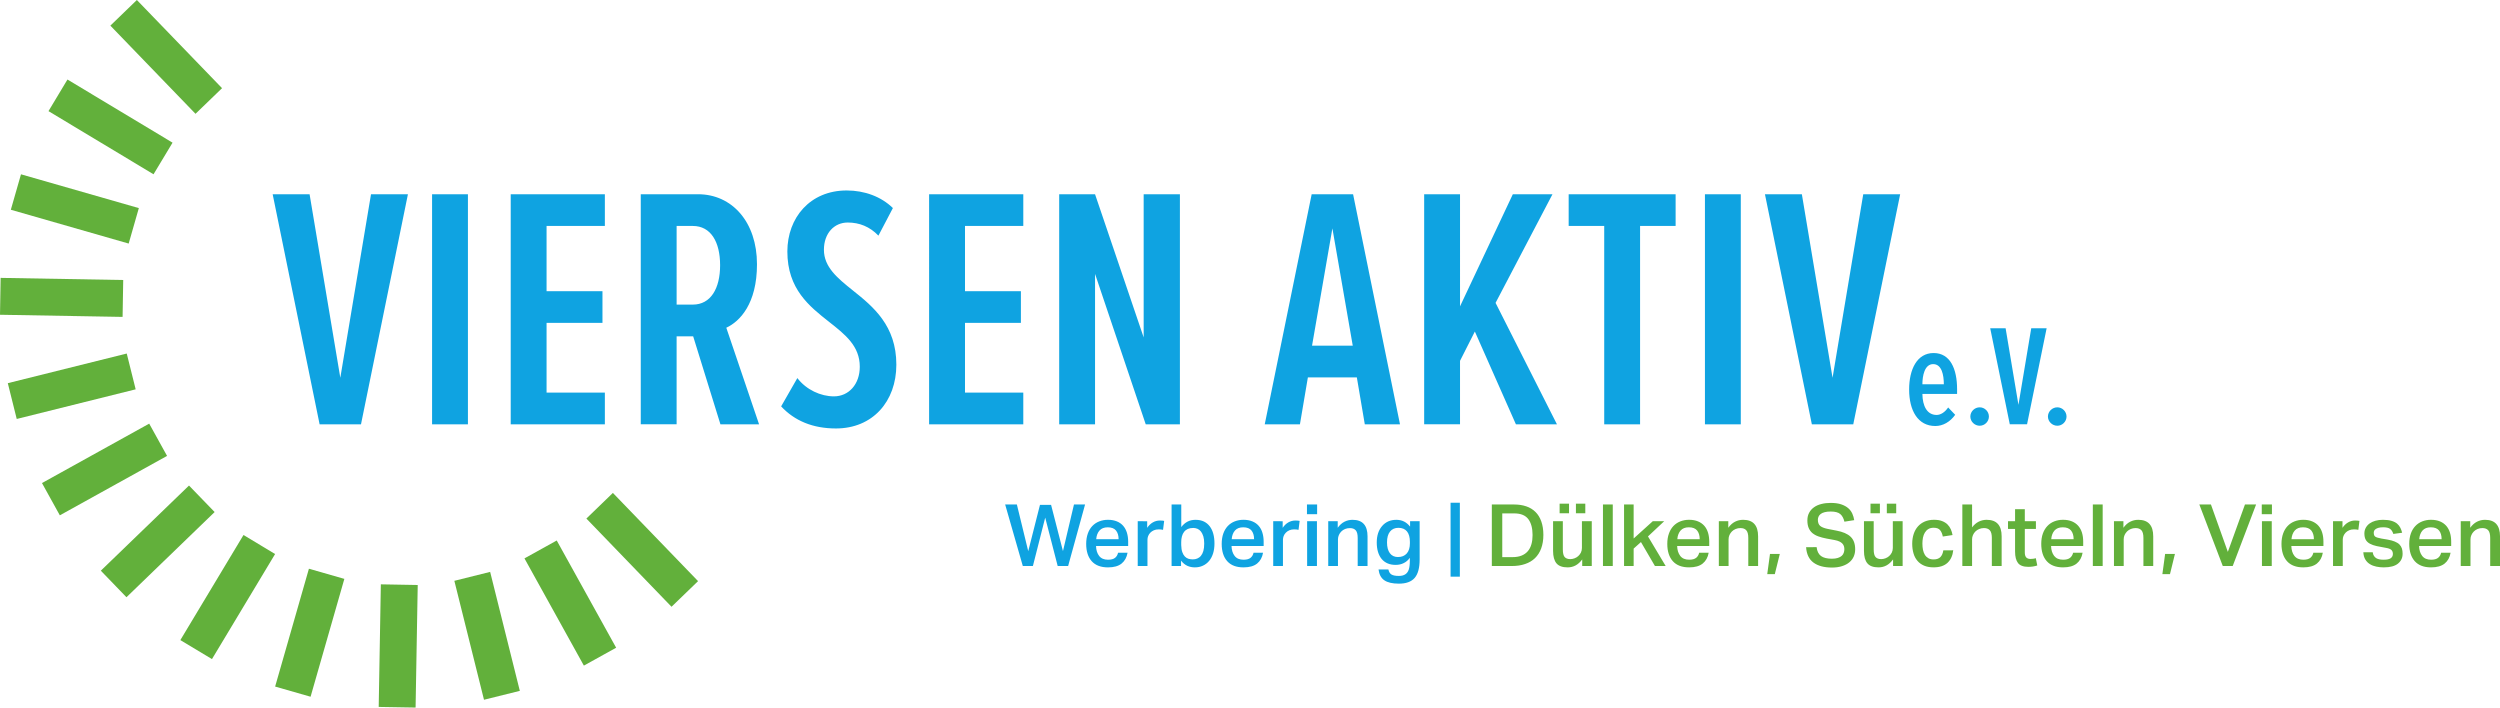 <?xml version="1.0" encoding="UTF-8" standalone="no"?>
<svg
   xmlns:dc="http://purl.org/dc/elements/1.1/"
   xmlns:cc="http://creativecommons.org/ns#"
   xmlns:rdf="http://www.w3.org/1999/02/22-rdf-syntax-ns#"
   xmlns:svg="http://www.w3.org/2000/svg"
   xmlns="http://www.w3.org/2000/svg"
   xmlns:sodipodi="http://sodipodi.sourceforge.net/DTD/sodipodi-0.dtd"
   xmlns:inkscape="http://www.inkscape.org/namespaces/inkscape"
   width="277.777pt"
   height="78.617pt"
   viewBox="0 0 277.777 78.617"
   version="1.2"
   id="svg848"
   sodipodi:docname="Werbering_VieAktiv.svg"
   inkscape:version="0.92.2 (5c3e80d, 2017-08-06)">
  <defs
     id="defs852" />
  <sodipodi:namedview
     pagecolor="#ffffff"
     bordercolor="#666666"
     borderopacity="1"
     objecttolerance="10"
     gridtolerance="10"
     guidetolerance="10"
     inkscape:pageopacity="0"
     inkscape:pageshadow="2"
     inkscape:window-width="1920"
     inkscape:window-height="1018"
     id="namedview850"
     showgrid="false"
     fit-margin-top="0"
     fit-margin-left="0"
     fit-margin-right="0"
     fit-margin-bottom="0"
     inkscape:zoom="2.7196415"
     inkscape:cx="218.49599"
     inkscape:cy="35.001786"
     inkscape:window-x="1272"
     inkscape:window-y="105"
     inkscape:window-maximized="1"
     inkscape:current-layer="svg848" />
  <path
     inkscape:connector-curvature="0"
     id="path815"
     d="m 35.512,47.145 h 4.598 l 5.215,-25.562 H 41.223 L 37.812,41.973 34.398,21.582 h -4.102 z m 12.496,0 h 3.984 v -25.562 h -3.984 z m 8.738,0 H 67.207 V 43.621 H 60.73 V 35.875 h 6.211 v -3.523 h -6.211 v -7.246 h 6.477 V 21.582 H 56.746 Z m 23.301,0 h 4.293 L 80.699,36.414 c 1.496,-0.691 3.41,-2.645 3.41,-7.055 0,-4.676 -2.758,-7.777 -6.551,-7.777 h -6.363 v 25.562 h 3.984 v -9.773 h 1.84 z m -0.035,-17.668 c 0,2.566 -1.035,4.367 -3.031,4.367 h -1.801 v -8.738 h 1.801 c 1.996,0 3.031,1.766 3.031,4.371 m 6.781,15.676 c 1.496,1.609 3.527,2.453 6.094,2.453 4.062,0 6.707,-2.988 6.707,-7.09 0,-4.332 -2.566,-6.441 -4.828,-8.242 -1.727,-1.379 -3.219,-2.605 -3.219,-4.523 0,-1.84 1.148,-3.027 2.645,-3.027 1.301,0 2.453,0.461 3.41,1.457 l 1.609,-3.066 c -1.301,-1.266 -3.141,-1.953 -5.137,-1.953 -4.062,0 -6.59,3.027 -6.59,6.781 0,4.18 2.453,6.098 4.637,7.82 1.801,1.418 3.41,2.684 3.41,4.984 0,1.953 -1.227,3.293 -2.875,3.293 -1.457,0 -3.066,-0.727 -4.062,-2.031 z m 16.441,1.992 h 10.465 v -3.523 h -6.477 V 35.875 h 6.211 v -3.523 h -6.211 v -7.246 h 6.477 v -3.523 h -10.465 z m 24.07,0 h 3.797 v -25.562 h -4.027 v 15.906 l -5.402,-15.906 h -3.984 v 25.562 h 3.984 V 30.434 Z m 24.34,0 h 3.91 l -5.211,-25.562 h -4.602 l -5.215,25.562 h 3.91 l 0.883,-5.211 h 5.441 z M 148.043,25.375 l 2.262,13.031 h -4.523 z m 20.391,21.77 h 4.559 l -6.82,-13.492 6.324,-12.07 h -4.406 l -5.867,12.457 V 21.582 h -3.984 v 25.562 h 3.984 V 40.094 l 1.648,-3.258 z m 9.812,0 h 3.984 V 25.105 h 3.949 v -3.523 h -11.883 v 3.523 h 3.949 z m 11.191,0 h 3.984 v -25.562 h -3.984 z m 11.879,0 h 4.602 l 5.211,-25.562 h -4.102 l -3.41,20.391 -3.41,-20.391 h -4.102 z M 212.125,43.273 c 0,2.352 0.977,4.062 2.91,4.062 0.848,0 1.648,-0.461 2.207,-1.246 l -0.781,-0.816 c -0.352,0.527 -0.832,0.832 -1.281,0.832 -1.055,0 -1.566,-0.977 -1.582,-2.336 h 3.855 v -0.527 c 0,-2.242 -0.754,-4.016 -2.609,-4.016 -1.84,0 -2.719,1.809 -2.719,4.047 m 2.672,-2.816 c 0.961,0 1.184,1.23 1.184,2.242 h -2.383 c 0,-0.93 0.238,-2.242 1.199,-2.242 m 4.129,5.824 c 0,0.559 0.477,1.023 1.039,1.023 0.559,0 1.023,-0.465 1.023,-1.023 0,-0.559 -0.465,-1.023 -1.023,-1.023 -0.562,0 -1.039,0.465 -1.039,1.023 m 4.383,0.863 h 1.918 l 2.176,-10.672 h -1.711 l -1.422,8.512 -1.426,-8.512 h -1.711 z m 4.238,-0.863 c 0,0.559 0.48,1.023 1.043,1.023 0.559,0 1.023,-0.465 1.023,-1.023 0,-0.559 -0.465,-1.023 -1.023,-1.023 -0.562,0 -1.043,0.465 -1.043,1.023"
     style="fill:#009ddf;fill-opacity:0.941;fill-rule:nonzero;stroke:none" />
  <path
     inkscape:connector-curvature="0"
     id="path817"
     d="m 166.918,61.902 v -4.859 h 1.32 c 0.727,0 1.25,0.211 1.57,0.633 0.32,0.426 0.477,1.016 0.477,1.77 0,0.375 -0.039,0.715 -0.125,1.012 -0.082,0.301 -0.215,0.559 -0.395,0.777 -0.184,0.215 -0.414,0.383 -0.699,0.496 -0.285,0.117 -0.629,0.172 -1.031,0.172 z m -1.16,-5.848 v 6.836 H 168 c 0.539,0 1.027,-0.074 1.457,-0.223 0.434,-0.145 0.797,-0.363 1.098,-0.652 0.301,-0.293 0.531,-0.652 0.688,-1.082 0.16,-0.434 0.242,-0.93 0.242,-1.5 0,-0.566 -0.078,-1.062 -0.227,-1.488 -0.148,-0.422 -0.363,-0.777 -0.645,-1.055 -0.281,-0.281 -0.625,-0.492 -1.027,-0.629 -0.398,-0.137 -0.855,-0.207 -1.355,-0.207 z m 6.805,1.859 v 3.301 c 0,0.617 0.129,1.078 0.379,1.379 0.254,0.301 0.668,0.449 1.25,0.449 0.305,0 0.594,-0.07 0.863,-0.211 0.266,-0.141 0.516,-0.363 0.746,-0.672 v 0.73 h 1.062 v -4.977 h -1.094 v 2.965 c 0,0.191 -0.039,0.363 -0.113,0.52 -0.078,0.152 -0.176,0.281 -0.297,0.391 -0.121,0.109 -0.258,0.191 -0.418,0.25 -0.156,0.055 -0.309,0.086 -0.461,0.086 -0.285,0 -0.492,-0.078 -0.629,-0.23 -0.137,-0.152 -0.203,-0.438 -0.203,-0.852 v -3.129 z m 2.539,-0.883 h 1.043 v -1.07 h -1.043 z m -1.812,0 h 1.047 v -1.07 h -1.047 z m 4.816,5.859 h 1.09 v -6.836 h -1.09 z m 2.344,-6.836 v 6.836 h 1.066 v -1.934 l 0.812,-0.727 1.551,2.66 h 1.195 l -1.965,-3.285 1.801,-1.691 h -1.27 l -2.125,1.922 v -3.781 z m 8.348,5.359 c -0.059,0.25 -0.172,0.441 -0.344,0.574 -0.172,0.137 -0.43,0.203 -0.773,0.203 -0.441,0 -0.773,-0.141 -0.988,-0.422 -0.215,-0.281 -0.332,-0.648 -0.344,-1.102 h 3.566 v -0.477 c 0,-0.363 -0.043,-0.695 -0.133,-0.992 -0.09,-0.297 -0.223,-0.551 -0.41,-0.766 -0.184,-0.211 -0.418,-0.379 -0.699,-0.496 -0.281,-0.117 -0.609,-0.18 -0.992,-0.18 -0.359,0 -0.688,0.062 -0.984,0.18 -0.297,0.117 -0.551,0.289 -0.766,0.516 -0.215,0.227 -0.379,0.504 -0.496,0.836 -0.121,0.332 -0.18,0.715 -0.18,1.141 0,0.828 0.207,1.473 0.617,1.93 0.414,0.457 1.016,0.684 1.809,0.684 0.656,0 1.16,-0.141 1.508,-0.426 0.352,-0.285 0.574,-0.684 0.664,-1.203 z m -2.43,-1.5 c 0.031,-0.402 0.152,-0.723 0.363,-0.965 0.211,-0.238 0.516,-0.359 0.918,-0.359 0.422,0 0.727,0.121 0.918,0.355 0.191,0.238 0.289,0.559 0.289,0.969 z m 4.613,-2 v 4.977 h 1.082 v -2.969 c 0,-0.164 0.031,-0.324 0.098,-0.473 0.07,-0.152 0.16,-0.281 0.273,-0.398 0.113,-0.113 0.254,-0.203 0.418,-0.273 0.164,-0.066 0.34,-0.102 0.531,-0.102 0.285,0 0.504,0.082 0.648,0.246 0.148,0.164 0.223,0.445 0.223,0.848 v 3.121 h 1.09 v -3.293 c 0,-1.227 -0.555,-1.84 -1.664,-1.84 -0.32,0 -0.617,0.07 -0.898,0.211 -0.277,0.141 -0.527,0.363 -0.75,0.672 v -0.727 z m 5.684,3.637 -0.305,2.246 h 0.84 l 0.555,-2.246 z m 4.012,-0.75 c 0.051,0.773 0.324,1.344 0.82,1.711 0.5,0.367 1.188,0.551 2.059,0.551 0.43,0 0.801,-0.055 1.125,-0.16 0.324,-0.105 0.594,-0.246 0.809,-0.43 0.215,-0.18 0.379,-0.395 0.484,-0.641 0.105,-0.246 0.156,-0.512 0.156,-0.801 0,-0.605 -0.168,-1.07 -0.508,-1.391 -0.336,-0.324 -0.867,-0.551 -1.586,-0.684 l -0.949,-0.184 c -0.406,-0.082 -0.691,-0.199 -0.855,-0.344 -0.164,-0.148 -0.246,-0.371 -0.246,-0.672 0,-0.121 0.023,-0.234 0.074,-0.348 0.047,-0.113 0.129,-0.211 0.238,-0.297 0.109,-0.086 0.258,-0.152 0.441,-0.199 0.18,-0.051 0.41,-0.074 0.684,-0.074 0.477,0 0.828,0.094 1.047,0.277 0.219,0.184 0.375,0.469 0.465,0.852 l 1.09,-0.172 c -0.039,-0.25 -0.109,-0.488 -0.211,-0.719 -0.102,-0.227 -0.25,-0.43 -0.449,-0.605 -0.199,-0.176 -0.457,-0.316 -0.773,-0.426 -0.32,-0.109 -0.715,-0.164 -1.188,-0.164 -0.371,0 -0.715,0.039 -1.031,0.121 -0.312,0.078 -0.586,0.199 -0.816,0.363 -0.23,0.164 -0.41,0.363 -0.539,0.609 -0.133,0.238 -0.199,0.523 -0.199,0.852 0,0.324 0.047,0.598 0.141,0.828 0.094,0.223 0.23,0.418 0.41,0.574 0.184,0.152 0.406,0.281 0.676,0.375 0.27,0.098 0.574,0.176 0.918,0.242 l 0.871,0.16 c 0.219,0.039 0.398,0.094 0.535,0.16 0.141,0.066 0.254,0.145 0.336,0.234 0.082,0.09 0.141,0.184 0.172,0.289 0.031,0.105 0.051,0.215 0.051,0.324 0,0.145 -0.023,0.285 -0.07,0.414 -0.043,0.133 -0.121,0.242 -0.227,0.34 -0.109,0.098 -0.254,0.172 -0.434,0.23 -0.176,0.059 -0.398,0.086 -0.66,0.086 -0.535,0 -0.938,-0.102 -1.211,-0.305 -0.27,-0.207 -0.43,-0.531 -0.48,-0.98 z m 6.43,-2.887 v 3.301 c 0,0.617 0.125,1.078 0.379,1.379 0.25,0.301 0.668,0.449 1.25,0.449 0.305,0 0.594,-0.07 0.863,-0.211 0.266,-0.141 0.512,-0.363 0.742,-0.672 v 0.73 h 1.062 v -4.977 h -1.09 v 2.965 c 0,0.191 -0.039,0.363 -0.113,0.52 -0.078,0.152 -0.176,0.281 -0.297,0.391 -0.121,0.109 -0.262,0.191 -0.418,0.25 -0.156,0.055 -0.312,0.086 -0.465,0.086 -0.281,0 -0.488,-0.078 -0.625,-0.23 -0.137,-0.152 -0.207,-0.438 -0.207,-0.852 v -3.129 z m 2.539,-0.883 h 1.043 v -1.07 h -1.043 z m -1.812,0 h 1.043 v -1.07 h -1.043 z m 8.09,4.117 c -0.047,0.324 -0.152,0.574 -0.324,0.75 -0.176,0.176 -0.426,0.262 -0.758,0.262 -0.23,0 -0.426,-0.043 -0.582,-0.137 -0.16,-0.094 -0.289,-0.215 -0.387,-0.375 -0.094,-0.156 -0.164,-0.34 -0.211,-0.559 -0.043,-0.215 -0.062,-0.449 -0.062,-0.699 0,-0.215 0.019,-0.43 0.059,-0.641 0.043,-0.211 0.113,-0.398 0.207,-0.559 0.098,-0.164 0.223,-0.297 0.383,-0.398 0.16,-0.102 0.359,-0.152 0.605,-0.152 0.336,0 0.578,0.094 0.719,0.277 0.145,0.184 0.242,0.418 0.293,0.699 l 1.082,-0.164 c -0.039,-0.223 -0.102,-0.438 -0.191,-0.641 -0.09,-0.203 -0.215,-0.387 -0.371,-0.539 -0.16,-0.16 -0.363,-0.281 -0.605,-0.375 -0.242,-0.094 -0.539,-0.141 -0.891,-0.141 -0.383,0 -0.723,0.066 -1.023,0.191 -0.301,0.129 -0.551,0.309 -0.762,0.543 -0.207,0.234 -0.363,0.512 -0.473,0.84 -0.109,0.332 -0.164,0.691 -0.164,1.086 0,0.398 0.051,0.758 0.145,1.078 0.094,0.324 0.242,0.598 0.441,0.828 0.195,0.23 0.445,0.406 0.738,0.531 0.301,0.125 0.648,0.188 1.051,0.188 0.672,0 1.184,-0.168 1.547,-0.504 0.359,-0.336 0.57,-0.797 0.637,-1.391 z m 2.113,-5.094 v 6.836 h 1.082 v -2.969 c 0,-0.16 0.031,-0.312 0.098,-0.465 0.062,-0.148 0.152,-0.281 0.266,-0.395 0.117,-0.117 0.254,-0.207 0.418,-0.277 0.164,-0.07 0.344,-0.109 0.539,-0.109 0.289,0 0.504,0.082 0.652,0.246 0.145,0.164 0.223,0.445 0.223,0.848 v 3.121 h 1.09 v -3.293 c 0,-1.227 -0.555,-1.84 -1.668,-1.84 -0.312,0 -0.605,0.07 -0.883,0.207 -0.277,0.137 -0.523,0.352 -0.734,0.637 v -2.547 z m 5.859,2.719 v 2.508 c 0,0.57 0.109,0.996 0.324,1.277 0.219,0.285 0.602,0.426 1.148,0.426 0.359,0 0.691,-0.051 0.996,-0.152 l -0.164,-0.812 c -0.094,0.031 -0.191,0.055 -0.289,0.066 -0.098,0.012 -0.203,0.02 -0.312,0.02 -0.203,0 -0.359,-0.059 -0.465,-0.172 -0.105,-0.117 -0.156,-0.301 -0.156,-0.555 V 58.773 h 1.234 v -0.859 h -1.234 v -1.34 h -1.082 v 1.34 h -0.785 v 0.859 z m 6.453,2.641 c -0.062,0.25 -0.176,0.441 -0.348,0.574 -0.172,0.137 -0.43,0.203 -0.773,0.203 -0.441,0 -0.77,-0.141 -0.988,-0.422 -0.215,-0.281 -0.332,-0.648 -0.344,-1.102 h 3.57 v -0.477 c 0,-0.363 -0.043,-0.695 -0.133,-0.992 -0.09,-0.297 -0.227,-0.551 -0.414,-0.766 -0.184,-0.211 -0.418,-0.379 -0.695,-0.496 -0.281,-0.117 -0.613,-0.18 -0.996,-0.18 -0.359,0 -0.688,0.062 -0.984,0.18 -0.297,0.117 -0.551,0.289 -0.762,0.516 -0.215,0.227 -0.379,0.504 -0.5,0.836 -0.117,0.332 -0.176,0.715 -0.176,1.141 0,0.828 0.203,1.473 0.617,1.93 0.41,0.457 1.012,0.684 1.805,0.684 0.656,0 1.16,-0.141 1.512,-0.426 0.352,-0.285 0.57,-0.684 0.66,-1.203 z m -2.434,-1.5 c 0.031,-0.402 0.152,-0.723 0.363,-0.965 0.211,-0.238 0.516,-0.359 0.918,-0.359 0.422,0 0.73,0.121 0.918,0.355 0.195,0.238 0.289,0.559 0.289,0.969 z m 4.621,2.977 h 1.094 v -6.836 h -1.094 z m 2.348,-4.977 v 4.977 h 1.082 v -2.969 c 0,-0.164 0.031,-0.324 0.098,-0.473 0.07,-0.152 0.16,-0.281 0.273,-0.398 0.113,-0.113 0.254,-0.203 0.418,-0.273 0.16,-0.066 0.34,-0.102 0.531,-0.102 0.285,0 0.504,0.082 0.652,0.246 0.145,0.164 0.219,0.445 0.219,0.848 v 3.121 h 1.09 v -3.293 c 0,-1.227 -0.555,-1.84 -1.664,-1.84 -0.32,0 -0.617,0.07 -0.895,0.211 -0.281,0.141 -0.531,0.363 -0.754,0.672 v -0.727 z m 5.684,3.637 -0.305,2.246 h 0.844 l 0.551,-2.246 z m 3.801,-5.496 2.605,6.836 h 1.105 l 2.598,-6.836 h -1.238 l -1.902,5.266 -1.879,-5.266 z m 6.938,1.082 h 1.129 v -1.082 h -1.129 z m 0.019,5.754 h 1.09 v -4.977 h -1.09 z m 5.715,-1.477 c -0.059,0.25 -0.172,0.441 -0.344,0.574 -0.172,0.137 -0.43,0.203 -0.777,0.203 -0.438,0 -0.77,-0.141 -0.984,-0.422 -0.219,-0.281 -0.332,-0.648 -0.344,-1.102 h 3.566 v -0.477 c 0,-0.363 -0.043,-0.695 -0.133,-0.992 -0.086,-0.297 -0.227,-0.551 -0.41,-0.766 -0.184,-0.211 -0.418,-0.379 -0.699,-0.496 -0.281,-0.117 -0.609,-0.18 -0.996,-0.18 -0.355,0 -0.684,0.062 -0.98,0.18 -0.297,0.117 -0.551,0.289 -0.766,0.516 -0.215,0.227 -0.379,0.504 -0.496,0.836 -0.117,0.332 -0.18,0.715 -0.18,1.141 0,0.828 0.207,1.473 0.617,1.93 0.414,0.457 1.016,0.684 1.805,0.684 0.656,0 1.16,-0.141 1.516,-0.426 0.348,-0.285 0.57,-0.684 0.656,-1.203 z m -2.434,-1.5 c 0.035,-0.402 0.156,-0.723 0.367,-0.965 0.211,-0.238 0.516,-0.359 0.918,-0.359 0.422,0 0.727,0.121 0.918,0.355 0.191,0.238 0.289,0.559 0.289,0.969 z m 4.617,-2 v 4.977 h 1.082 v -2.918 c 0,-0.145 0.023,-0.281 0.078,-0.418 0.055,-0.137 0.137,-0.262 0.238,-0.367 0.109,-0.109 0.234,-0.199 0.391,-0.266 0.152,-0.066 0.332,-0.102 0.535,-0.102 0.09,0 0.176,0.004 0.258,0.012 0.086,0.004 0.16,0.02 0.23,0.039 l 0.125,-0.996 c -0.07,-0.012 -0.141,-0.023 -0.215,-0.027 -0.074,-0.008 -0.168,-0.012 -0.273,-0.012 -0.273,0 -0.531,0.07 -0.773,0.211 -0.246,0.141 -0.453,0.34 -0.625,0.602 v -0.734 z m 3.367,3.453 c 0.019,0.324 0.094,0.594 0.227,0.809 0.129,0.215 0.301,0.387 0.512,0.512 0.207,0.129 0.445,0.219 0.711,0.273 0.266,0.055 0.543,0.082 0.828,0.082 0.703,0 1.227,-0.141 1.57,-0.418 0.344,-0.277 0.516,-0.641 0.516,-1.094 0,-0.211 -0.023,-0.402 -0.074,-0.574 -0.055,-0.172 -0.145,-0.324 -0.273,-0.457 -0.129,-0.129 -0.305,-0.238 -0.527,-0.328 -0.219,-0.09 -0.496,-0.164 -0.828,-0.223 l -0.621,-0.102 c -0.172,-0.035 -0.316,-0.066 -0.43,-0.098 -0.117,-0.031 -0.207,-0.07 -0.273,-0.113 -0.066,-0.047 -0.113,-0.102 -0.141,-0.176 -0.023,-0.066 -0.039,-0.156 -0.039,-0.266 0,-0.07 0.016,-0.141 0.043,-0.211 0.031,-0.07 0.086,-0.133 0.164,-0.191 0.078,-0.059 0.188,-0.105 0.32,-0.145 0.133,-0.039 0.309,-0.059 0.516,-0.059 0.367,0 0.625,0.062 0.781,0.184 0.156,0.121 0.273,0.305 0.352,0.555 l 0.977,-0.133 c -0.047,-0.191 -0.109,-0.375 -0.195,-0.547 -0.082,-0.172 -0.203,-0.324 -0.359,-0.457 -0.16,-0.137 -0.367,-0.242 -0.625,-0.316 -0.254,-0.078 -0.574,-0.117 -0.957,-0.117 -0.301,0 -0.574,0.035 -0.828,0.105 -0.25,0.07 -0.469,0.172 -0.648,0.301 -0.184,0.133 -0.324,0.293 -0.426,0.48 -0.102,0.188 -0.156,0.398 -0.156,0.629 0,0.297 0.055,0.535 0.156,0.711 0.102,0.176 0.254,0.32 0.457,0.43 0.207,0.113 0.457,0.199 0.758,0.266 0.297,0.062 0.648,0.129 1.043,0.199 0.305,0.051 0.508,0.137 0.609,0.25 0.098,0.113 0.145,0.254 0.145,0.422 0,0.207 -0.078,0.367 -0.238,0.477 -0.156,0.109 -0.422,0.164 -0.781,0.164 -0.164,0 -0.312,-0.012 -0.453,-0.035 -0.141,-0.023 -0.262,-0.066 -0.367,-0.129 -0.105,-0.062 -0.195,-0.148 -0.262,-0.254 -0.074,-0.105 -0.117,-0.238 -0.137,-0.406 z m 8.645,0.047 c -0.059,0.25 -0.172,0.441 -0.344,0.574 -0.176,0.137 -0.434,0.203 -0.777,0.203 -0.441,0 -0.77,-0.141 -0.984,-0.422 -0.219,-0.281 -0.332,-0.648 -0.348,-1.102 h 3.57 v -0.477 c 0,-0.363 -0.043,-0.695 -0.133,-0.992 -0.09,-0.297 -0.227,-0.551 -0.41,-0.766 -0.188,-0.211 -0.418,-0.379 -0.699,-0.496 -0.281,-0.117 -0.613,-0.18 -0.996,-0.18 -0.359,0 -0.684,0.062 -0.98,0.18 -0.297,0.117 -0.555,0.289 -0.766,0.516 -0.215,0.227 -0.383,0.504 -0.5,0.836 -0.117,0.332 -0.176,0.715 -0.176,1.141 0,0.828 0.207,1.473 0.617,1.93 0.414,0.457 1.012,0.684 1.805,0.684 0.656,0 1.16,-0.141 1.512,-0.426 0.352,-0.285 0.57,-0.684 0.66,-1.203 z m -2.434,-1.5 c 0.031,-0.402 0.152,-0.723 0.363,-0.965 0.211,-0.238 0.52,-0.359 0.918,-0.359 0.422,0 0.73,0.121 0.922,0.355 0.191,0.238 0.285,0.559 0.285,0.969 z m 4.613,-2 v 4.977 h 1.082 v -2.969 c 0,-0.164 0.035,-0.324 0.102,-0.473 0.066,-0.152 0.156,-0.281 0.273,-0.398 0.113,-0.113 0.25,-0.203 0.414,-0.273 0.164,-0.066 0.34,-0.102 0.531,-0.102 0.289,0 0.504,0.082 0.652,0.246 0.145,0.164 0.219,0.445 0.219,0.848 v 3.121 h 1.09 v -3.293 c 0,-1.227 -0.551,-1.84 -1.664,-1.84 -0.316,0 -0.617,0.07 -0.895,0.211 -0.277,0.141 -0.527,0.363 -0.75,0.672 v -0.727 z m 0,0"
     style="fill:#58ab2f;fill-opacity:0.941;fill-rule:nonzero;stroke:none" />
  <path
     inkscape:connector-curvature="0"
     id="path819"
     d="m 111.684,56.055 1.961,6.836 h 1.121 l 1.367,-5.379 1.387,5.379 h 1.16 l 1.883,-6.836 h -1.234 l -1.223,5.18 -1.32,-5.141 h -1.234 l -1.305,5.148 -1.262,-5.188 z m 12.547,5.359 c -0.059,0.25 -0.172,0.441 -0.344,0.574 -0.172,0.137 -0.43,0.203 -0.777,0.203 -0.438,0 -0.77,-0.141 -0.984,-0.422 -0.219,-0.281 -0.332,-0.648 -0.344,-1.102 h 3.57 v -0.477 c 0,-0.363 -0.047,-0.695 -0.137,-0.992 -0.09,-0.297 -0.227,-0.551 -0.41,-0.766 -0.184,-0.215 -0.418,-0.379 -0.699,-0.496 -0.281,-0.117 -0.613,-0.18 -0.996,-0.18 -0.355,0 -0.684,0.062 -0.98,0.18 -0.297,0.117 -0.551,0.289 -0.766,0.516 -0.215,0.227 -0.379,0.504 -0.496,0.836 -0.117,0.332 -0.18,0.715 -0.18,1.141 0,0.828 0.207,1.473 0.617,1.93 0.414,0.457 1.016,0.684 1.805,0.684 0.656,0 1.16,-0.141 1.512,-0.426 0.352,-0.285 0.57,-0.684 0.664,-1.203 z m -2.43,-1.5 c 0.031,-0.402 0.152,-0.723 0.363,-0.965 0.211,-0.238 0.516,-0.359 0.918,-0.359 0.422,0 0.727,0.121 0.918,0.355 0.191,0.238 0.289,0.559 0.289,0.969 z m 4.613,-2 v 4.977 h 1.082 V 59.969 c 0,-0.141 0.023,-0.277 0.078,-0.414 0.055,-0.137 0.137,-0.262 0.238,-0.367 0.109,-0.109 0.238,-0.199 0.391,-0.266 0.152,-0.066 0.332,-0.102 0.535,-0.102 0.09,0 0.176,0.004 0.258,0.012 0.082,0.004 0.16,0.02 0.23,0.039 l 0.125,-0.996 c -0.07,-0.012 -0.145,-0.023 -0.215,-0.031 -0.074,-0.004 -0.164,-0.008 -0.273,-0.008 -0.273,0 -0.535,0.07 -0.777,0.211 -0.242,0.141 -0.449,0.34 -0.621,0.602 v -0.734 z m 4.832,2.574 v -0.242 c 0,-0.234 0.023,-0.449 0.078,-0.645 0.051,-0.195 0.129,-0.363 0.238,-0.5 0.109,-0.145 0.246,-0.25 0.414,-0.328 0.172,-0.074 0.371,-0.113 0.609,-0.113 0.16,0 0.312,0.031 0.465,0.094 0.148,0.066 0.277,0.164 0.387,0.301 0.109,0.141 0.195,0.316 0.266,0.539 0.066,0.219 0.098,0.484 0.098,0.797 0,0.324 -0.031,0.602 -0.094,0.824 -0.066,0.223 -0.156,0.402 -0.27,0.539 -0.113,0.141 -0.25,0.238 -0.402,0.301 -0.152,0.066 -0.32,0.098 -0.496,0.098 -0.168,0 -0.328,-0.023 -0.48,-0.066 -0.152,-0.047 -0.289,-0.129 -0.406,-0.25 -0.117,-0.121 -0.215,-0.285 -0.285,-0.488 -0.074,-0.203 -0.113,-0.465 -0.121,-0.785 z m -1.07,-4.434 v 6.836 h 1.051 v -0.594 c 0.211,0.266 0.445,0.457 0.699,0.574 0.254,0.113 0.531,0.172 0.832,0.172 0.332,0 0.633,-0.062 0.898,-0.188 0.27,-0.125 0.5,-0.301 0.691,-0.531 0.191,-0.23 0.336,-0.508 0.441,-0.836 0.102,-0.328 0.152,-0.699 0.152,-1.105 0,-0.391 -0.043,-0.746 -0.129,-1.066 -0.086,-0.324 -0.219,-0.602 -0.391,-0.828 -0.172,-0.23 -0.387,-0.41 -0.648,-0.539 -0.262,-0.125 -0.57,-0.191 -0.93,-0.191 -0.344,0 -0.645,0.07 -0.906,0.207 -0.258,0.137 -0.484,0.336 -0.684,0.598 v -2.508 z m 9.109,5.359 c -0.059,0.25 -0.172,0.441 -0.344,0.574 -0.172,0.137 -0.43,0.203 -0.777,0.203 -0.438,0 -0.77,-0.141 -0.984,-0.422 -0.215,-0.281 -0.332,-0.648 -0.344,-1.102 h 3.57 v -0.477 c 0,-0.363 -0.047,-0.695 -0.137,-0.992 -0.086,-0.297 -0.223,-0.551 -0.41,-0.766 -0.184,-0.215 -0.418,-0.379 -0.699,-0.496 -0.281,-0.117 -0.613,-0.18 -0.996,-0.18 -0.355,0 -0.684,0.062 -0.98,0.18 -0.297,0.117 -0.551,0.289 -0.766,0.516 -0.211,0.227 -0.379,0.504 -0.496,0.836 -0.117,0.332 -0.176,0.715 -0.176,1.141 0,0.828 0.203,1.473 0.617,1.93 0.41,0.457 1.012,0.684 1.801,0.684 0.66,0 1.164,-0.141 1.516,-0.426 0.352,-0.285 0.57,-0.684 0.66,-1.203 z m -2.43,-1.5 c 0.031,-0.402 0.152,-0.723 0.363,-0.965 0.211,-0.238 0.516,-0.359 0.918,-0.359 0.422,0 0.727,0.121 0.918,0.355 0.191,0.238 0.289,0.559 0.289,0.969 z m 4.613,-2 v 4.977 h 1.082 V 59.969 c 0,-0.141 0.027,-0.277 0.078,-0.414 0.055,-0.137 0.137,-0.262 0.242,-0.367 0.105,-0.109 0.234,-0.199 0.387,-0.266 0.152,-0.066 0.332,-0.102 0.535,-0.102 0.09,0 0.176,0.004 0.258,0.012 0.086,0.004 0.16,0.02 0.23,0.039 l 0.125,-0.996 c -0.07,-0.012 -0.141,-0.023 -0.215,-0.031 -0.074,-0.004 -0.164,-0.008 -0.273,-0.008 -0.273,0 -0.531,0.07 -0.777,0.211 -0.242,0.141 -0.449,0.34 -0.621,0.602 v -0.734 z m 3.75,-0.777 h 1.129 v -1.082 h -1.129 z m 0.019,5.754 h 1.09 v -4.977 h -1.09 z m 2.344,-4.977 v 4.977 h 1.082 v -2.969 c 0,-0.164 0.035,-0.324 0.102,-0.473 0.066,-0.152 0.156,-0.281 0.273,-0.398 0.113,-0.113 0.254,-0.207 0.414,-0.273 0.164,-0.066 0.34,-0.098 0.535,-0.098 0.285,0 0.504,0.078 0.648,0.242 0.148,0.164 0.219,0.445 0.219,0.848 v 3.121 h 1.094 v -3.293 c 0,-1.227 -0.555,-1.84 -1.668,-1.84 -0.316,0 -0.617,0.07 -0.895,0.211 -0.277,0.141 -0.527,0.363 -0.75,0.672 v -0.727 z m 5.59,5.359 c 0.066,0.547 0.277,0.949 0.637,1.199 0.363,0.254 0.902,0.379 1.625,0.379 0.797,0 1.379,-0.211 1.75,-0.637 0.371,-0.426 0.555,-1.113 0.555,-2.07 v -4.23 h -1.062 v 0.602 c -0.391,-0.504 -0.895,-0.758 -1.52,-0.758 -0.664,0 -1.195,0.23 -1.59,0.691 -0.395,0.457 -0.594,1.07 -0.594,1.828 0,0.777 0.184,1.387 0.543,1.828 0.367,0.438 0.883,0.66 1.551,0.66 0.34,0 0.645,-0.066 0.91,-0.203 0.27,-0.133 0.492,-0.328 0.672,-0.582 v 0.336 c 0,0.414 -0.043,0.738 -0.121,0.977 -0.078,0.234 -0.211,0.41 -0.387,0.523 -0.18,0.117 -0.414,0.176 -0.707,0.176 -0.383,0 -0.66,-0.055 -0.828,-0.16 -0.172,-0.105 -0.285,-0.293 -0.34,-0.559 z m 3.484,-2.902 c 0,0.488 -0.117,0.863 -0.348,1.125 -0.234,0.266 -0.562,0.398 -0.98,0.398 -0.383,0 -0.684,-0.141 -0.898,-0.426 -0.211,-0.285 -0.316,-0.684 -0.316,-1.203 0,-0.523 0.109,-0.922 0.332,-1.199 0.223,-0.277 0.531,-0.418 0.93,-0.418 0.422,0 0.738,0.133 0.957,0.398 0.215,0.266 0.324,0.656 0.324,1.172 z m 4.52,3.707 h 1.031 v -8.215 h -1.031 z m 0,0"
     style="fill:#009ddf;fill-opacity:0.941;fill-rule:nonzero;stroke:none" />
  <path
     inkscape:connector-curvature="0"
     id="path821"
     d="m 15.207,0 -2.945,2.848 9.461,9.797 2.949,-2.848 z m 0,0"
     style="fill:#58ab2f;fill-opacity:0.941;fill-rule:nonzero;stroke:none" />
  <path
     inkscape:connector-curvature="0"
     id="path823"
     d="m 7.496,8.836 -2.109,3.512 11.672,7.016 2.113,-3.512 z m 0,0"
     style="fill:#58ab2f;fill-opacity:0.941;fill-rule:nonzero;stroke:none" />
  <path
     inkscape:connector-curvature="0"
     id="path825"
     d="m 2.332,19.367 -1.129,3.938 13.094,3.758 1.129,-3.941 z m 0,0"
     style="fill:#58ab2f;fill-opacity:0.941;fill-rule:nonzero;stroke:none" />
  <path
     inkscape:connector-curvature="0"
     id="path827"
     d="m 0,34.973 13.621,0.238 0.07,-4.098 L 0.07,30.875 Z m 0,0"
     style="fill:#58ab2f;fill-opacity:0.941;fill-rule:nonzero;stroke:none" />
  <path
     inkscape:connector-curvature="0"
     id="path829"
     d="m 0.867,42.574 0.992,3.977 13.215,-3.293 -0.992,-3.977 z m 0,0"
     style="fill:#58ab2f;fill-opacity:0.941;fill-rule:nonzero;stroke:none" />
  <path
     inkscape:connector-curvature="0"
     id="path831"
     d="M 4.664,53.672 6.648,57.258 18.562,50.656 16.578,47.07 Z m 0,0"
     style="fill:#58ab2f;fill-opacity:0.941;fill-rule:nonzero;stroke:none" />
  <path
     inkscape:connector-curvature="0"
     id="path833"
     d="m 11.203,63.41 2.848,2.949 9.797,-9.465 L 21,53.949 Z m 0,0"
     style="fill:#58ab2f;fill-opacity:0.941;fill-rule:nonzero;stroke:none" />
  <path
     inkscape:connector-curvature="0"
     id="path835"
     d="m 20.039,71.121 3.512,2.113 7.016,-11.676 -3.512,-2.113 z m 0,0"
     style="fill:#58ab2f;fill-opacity:0.941;fill-rule:nonzero;stroke:none" />
  <path
     inkscape:connector-curvature="0"
     id="path837"
     d="m 30.57,76.285 3.938,1.129 3.754,-13.094 -3.938,-1.129 z m 0,0"
     style="fill:#58ab2f;fill-opacity:0.941;fill-rule:nonzero;stroke:none" />
  <path
     inkscape:connector-curvature="0"
     id="path839"
     d="m 42.078,78.547 4.098,0.07 0.238,-13.617 -4.098,-0.074 z m 0,0"
     style="fill:#58ab2f;fill-opacity:0.941;fill-rule:nonzero;stroke:none" />
  <path
     inkscape:connector-curvature="0"
     id="path841"
     d="M 50.484,64.535 53.777,77.75 57.758,76.762 54.461,63.543 Z m 0,0"
     style="fill:#58ab2f;fill-opacity:0.941;fill-rule:nonzero;stroke:none" />
  <path
     inkscape:connector-curvature="0"
     id="path843"
     d="m 64.875,73.957 3.586,-1.988 -6.602,-11.914 -3.586,1.988 z m 0,0"
     style="fill:#58ab2f;fill-opacity:0.941;fill-rule:nonzero;stroke:none" />
  <path
     inkscape:connector-curvature="0"
     id="path845"
     d="m 74.613,67.418 2.949,-2.848 -9.465,-9.801 -2.945,2.848 z m 0,0"
     style="fill:#58ab2f;fill-opacity:0.941;fill-rule:nonzero;stroke:none" />
</svg>
